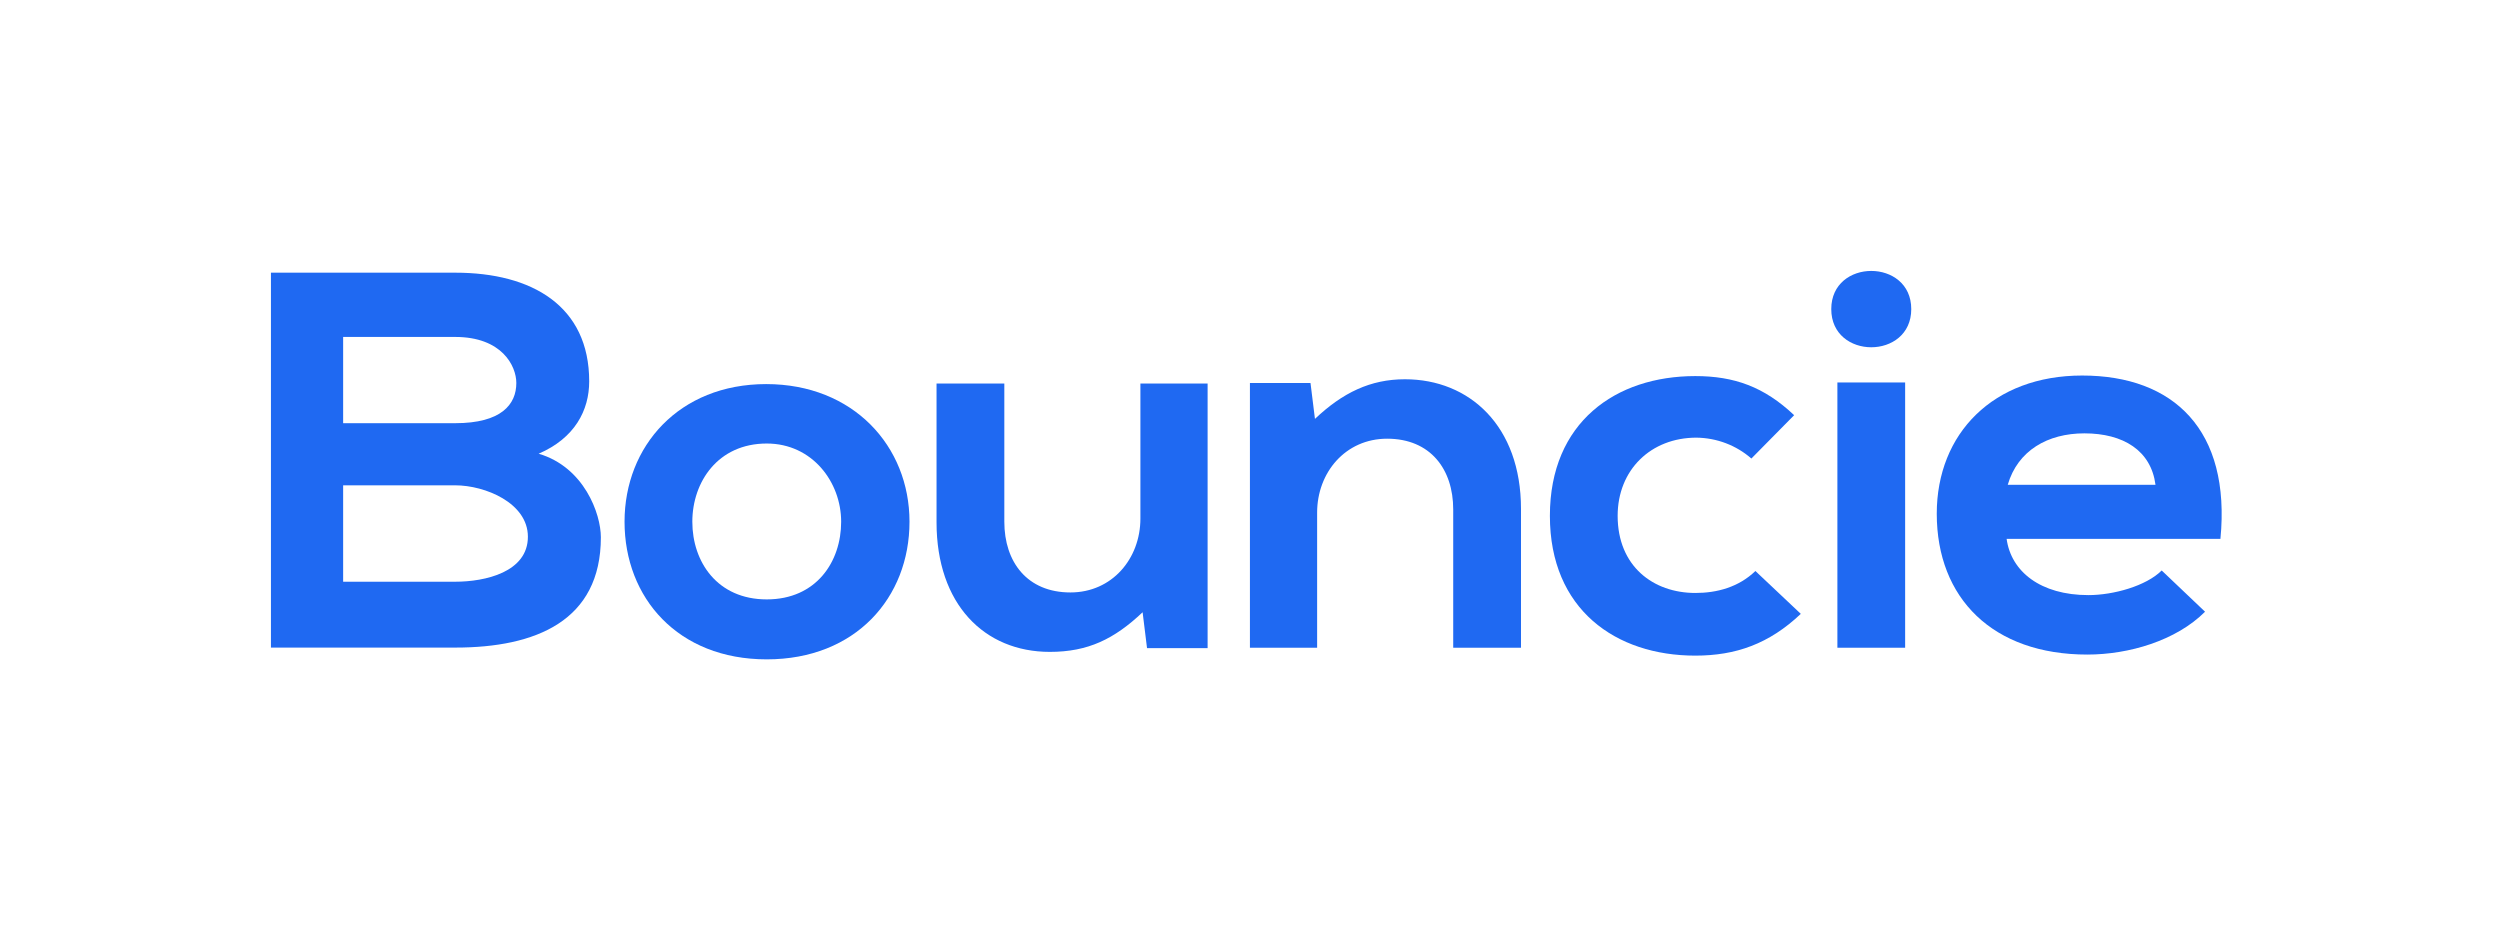 <?xml version="1.0" encoding="utf-8"?>
<svg xmlns="http://www.w3.org/2000/svg" fill="none" height="100%" overflow="visible" preserveAspectRatio="none" style="display: block;" viewBox="0 0 203 76" width="100%">
<g id="Bouncie-Now-Logo-Full-Color">
<g filter="url(#filter0_d_0_1212)" id="Shape">
<path clip-rule="evenodd" d="M47.843 30.969C47.843 33.32 46.67 35.58 43.738 36.841C47.427 37.928 48.79 41.713 48.79 43.627C48.79 50.41 43.512 52.584 36.973 52.584H22V22.142H36.973C43.197 22.142 47.843 24.846 47.843 30.969ZM27.863 34.363H36.963C40.706 34.363 41.926 32.84 41.926 31.1C41.926 29.707 40.753 27.36 36.963 27.36H27.863V34.363ZM36.963 47.236H27.863V39.408H36.963C39.393 39.408 42.865 40.842 42.865 43.582C42.865 46.454 39.4 47.236 36.963 47.236Z" fill="#1F69F2" fill-rule="evenodd"/>
</g>
<g filter="url(#filter1_d_0_1212)" id="Shape_2">
<path clip-rule="evenodd" d="M62.26 53.54C69.475 53.54 73.851 48.531 73.851 42.365C73.851 36.23 69.291 31.188 62.215 31.188C55.14 31.188 50.713 36.232 50.713 42.365C50.713 48.541 55.044 53.54 62.26 53.54ZM62.26 48.671C58.246 48.671 56.217 45.626 56.217 42.365C56.217 39.144 58.29 36.014 62.26 36.014C65.959 36.014 68.302 39.144 68.302 42.365C68.302 45.626 66.273 48.671 62.26 48.671Z" fill="#1F69F2" fill-rule="evenodd"/>
</g>
<g filter="url(#filter2_d_0_1212)" id="Path">
<path d="M81.551 31.145V42.365C81.551 45.626 83.4 48.107 86.92 48.107C90.301 48.107 92.601 45.365 92.601 42.104V31.145H98.058V52.63H93.139L92.78 49.715C90.478 51.889 88.353 52.933 85.247 52.933C79.925 52.933 76.047 49.062 76.047 42.408V31.145H81.551Z" fill="#1F69F2"/>
</g>
<g filter="url(#filter3_d_0_1212)" id="Path_2">
<path d="M118.001 52.594V41.364C118.001 38.103 116.152 35.622 112.635 35.622C109.251 35.622 106.951 38.364 106.951 41.625V52.594H101.494V31.1H106.413L106.774 34.014C109.029 31.88 111.285 30.796 114.081 30.796C119.312 30.796 123.505 34.579 123.505 41.322V52.594H118.001Z" fill="#1F69F2"/>
</g>
<g filter="url(#filter4_d_0_1212)" id="Path_3">
<path d="M146.225 49.845C143.655 52.281 140.949 53.237 137.656 53.237C131.208 53.237 125.851 49.496 125.851 41.886C125.851 34.275 131.208 30.538 137.656 30.538C140.814 30.538 143.249 31.408 145.684 33.713L142.211 37.233C140.989 36.16 139.4 35.556 137.747 35.537C134.058 35.537 131.353 38.146 131.353 41.886C131.353 45.975 134.238 48.149 137.666 48.149C139.424 48.149 141.183 47.675 142.538 46.366L146.225 49.845Z" fill="#1F69F2"/>
</g>
<g filter="url(#filter5_d_0_1212)" id="Shape_3">
<path clip-rule="evenodd" d="M155.194 25.099C155.194 29.231 148.699 29.231 148.699 25.099C148.699 20.968 155.194 20.966 155.194 25.099ZM149.196 52.594V31.057H154.697V52.594H149.196Z" fill="#1F69F2" fill-rule="evenodd"/>
</g>
<g filter="url(#filter6_d_0_1212)" id="Shape_4">
<path clip-rule="evenodd" d="M169.579 48.323C165.69 48.323 163.3 46.409 162.938 43.757H180.299C181.157 34.928 176.512 30.493 169.07 30.493C161.866 30.493 157.265 35.188 157.265 41.713C157.265 48.584 161.819 53.151 169.488 53.151C172.869 53.151 176.703 52.02 179.05 49.672L175.53 46.323C174.269 47.583 171.608 48.323 169.579 48.323ZM169.252 35.188C172.409 35.188 174.665 36.581 175.026 39.365H163.029C163.841 36.581 166.276 35.188 169.252 35.188Z" fill="#1F69F2" fill-rule="evenodd"/>
</g>
</g>
<defs>
<filter color-interpolation-filters="sRGB" filterUnits="userSpaceOnUse" height="74.442" id="filter0_d_0_1212" width="70.79" x="0" y="0.142">
<feFlood flood-opacity="0" result="BackgroundImageFix"/>
<feColorMatrix in="SourceAlpha" result="hardAlpha" type="matrix" values="0 0 0 0 0 0 0 0 0 0 0 0 0 0 0 0 0 0 127 0"/>
<feOffset/>
<feGaussianBlur stdDeviation="11"/>
<feComposite in2="hardAlpha" operator="out"/>
<feColorMatrix type="matrix" values="0 0 0 0 0 0 0 0 0 0 0 0 0 0 0 0 0 0 0.5 0"/>
<feBlend in2="BackgroundImageFix" mode="normal" result="effect1_dropShadow_0_1212"/>
<feBlend in="SourceGraphic" in2="effect1_dropShadow_0_1212" mode="normal" result="shape"/>
</filter>
<filter color-interpolation-filters="sRGB" filterUnits="userSpaceOnUse" height="66.353" id="filter1_d_0_1212" width="67.138" x="28.713" y="9.187">
<feFlood flood-opacity="0" result="BackgroundImageFix"/>
<feColorMatrix in="SourceAlpha" result="hardAlpha" type="matrix" values="0 0 0 0 0 0 0 0 0 0 0 0 0 0 0 0 0 0 127 0"/>
<feOffset/>
<feGaussianBlur stdDeviation="11"/>
<feComposite in2="hardAlpha" operator="out"/>
<feColorMatrix type="matrix" values="0 0 0 0 0 0 0 0 0 0 0 0 0 0 0 0 0 0 0.5 0"/>
<feBlend in2="BackgroundImageFix" mode="normal" result="effect1_dropShadow_0_1212"/>
<feBlend in="SourceGraphic" in2="effect1_dropShadow_0_1212" mode="normal" result="shape"/>
</filter>
<filter color-interpolation-filters="sRGB" filterUnits="userSpaceOnUse" height="65.788" id="filter2_d_0_1212" width="66.011" x="54.047" y="9.145">
<feFlood flood-opacity="0" result="BackgroundImageFix"/>
<feColorMatrix in="SourceAlpha" result="hardAlpha" type="matrix" values="0 0 0 0 0 0 0 0 0 0 0 0 0 0 0 0 0 0 127 0"/>
<feOffset/>
<feGaussianBlur stdDeviation="11"/>
<feComposite in2="hardAlpha" operator="out"/>
<feColorMatrix type="matrix" values="0 0 0 0 0 0 0 0 0 0 0 0 0 0 0 0 0 0 0.5 0"/>
<feBlend in2="BackgroundImageFix" mode="normal" result="effect1_dropShadow_0_1212"/>
<feBlend in="SourceGraphic" in2="effect1_dropShadow_0_1212" mode="normal" result="shape"/>
</filter>
<filter color-interpolation-filters="sRGB" filterUnits="userSpaceOnUse" height="65.798" id="filter3_d_0_1212" width="66.011" x="79.494" y="8.796">
<feFlood flood-opacity="0" result="BackgroundImageFix"/>
<feColorMatrix in="SourceAlpha" result="hardAlpha" type="matrix" values="0 0 0 0 0 0 0 0 0 0 0 0 0 0 0 0 0 0 127 0"/>
<feOffset/>
<feGaussianBlur stdDeviation="11"/>
<feComposite in2="hardAlpha" operator="out"/>
<feColorMatrix type="matrix" values="0 0 0 0 0 0 0 0 0 0 0 0 0 0 0 0 0 0 0.5 0"/>
<feBlend in2="BackgroundImageFix" mode="normal" result="effect1_dropShadow_0_1212"/>
<feBlend in="SourceGraphic" in2="effect1_dropShadow_0_1212" mode="normal" result="shape"/>
</filter>
<filter color-interpolation-filters="sRGB" filterUnits="userSpaceOnUse" height="66.699" id="filter4_d_0_1212" width="64.373" x="103.851" y="8.538">
<feFlood flood-opacity="0" result="BackgroundImageFix"/>
<feColorMatrix in="SourceAlpha" result="hardAlpha" type="matrix" values="0 0 0 0 0 0 0 0 0 0 0 0 0 0 0 0 0 0 127 0"/>
<feOffset/>
<feGaussianBlur stdDeviation="11"/>
<feComposite in2="hardAlpha" operator="out"/>
<feColorMatrix type="matrix" values="0 0 0 0 0 0 0 0 0 0 0 0 0 0 0 0 0 0 0.5 0"/>
<feBlend in2="BackgroundImageFix" mode="normal" result="effect1_dropShadow_0_1212"/>
<feBlend in="SourceGraphic" in2="effect1_dropShadow_0_1212" mode="normal" result="shape"/>
</filter>
<filter color-interpolation-filters="sRGB" filterUnits="userSpaceOnUse" height="74.594" id="filter5_d_0_1212" width="50.495" x="126.699" y="0">
<feFlood flood-opacity="0" result="BackgroundImageFix"/>
<feColorMatrix in="SourceAlpha" result="hardAlpha" type="matrix" values="0 0 0 0 0 0 0 0 0 0 0 0 0 0 0 0 0 0 127 0"/>
<feOffset/>
<feGaussianBlur stdDeviation="11"/>
<feComposite in2="hardAlpha" operator="out"/>
<feColorMatrix type="matrix" values="0 0 0 0 0 0 0 0 0 0 0 0 0 0 0 0 0 0 0.5 0"/>
<feBlend in2="BackgroundImageFix" mode="normal" result="effect1_dropShadow_0_1212"/>
<feBlend in="SourceGraphic" in2="effect1_dropShadow_0_1212" mode="normal" result="shape"/>
</filter>
<filter color-interpolation-filters="sRGB" filterUnits="userSpaceOnUse" height="66.659" id="filter6_d_0_1212" width="67.136" x="135.265" y="8.493">
<feFlood flood-opacity="0" result="BackgroundImageFix"/>
<feColorMatrix in="SourceAlpha" result="hardAlpha" type="matrix" values="0 0 0 0 0 0 0 0 0 0 0 0 0 0 0 0 0 0 127 0"/>
<feOffset/>
<feGaussianBlur stdDeviation="11"/>
<feComposite in2="hardAlpha" operator="out"/>
<feColorMatrix type="matrix" values="0 0 0 0 0 0 0 0 0 0 0 0 0 0 0 0 0 0 0.5 0"/>
<feBlend in2="BackgroundImageFix" mode="normal" result="effect1_dropShadow_0_1212"/>
<feBlend in="SourceGraphic" in2="effect1_dropShadow_0_1212" mode="normal" result="shape"/>
</filter>
</defs>
</svg>